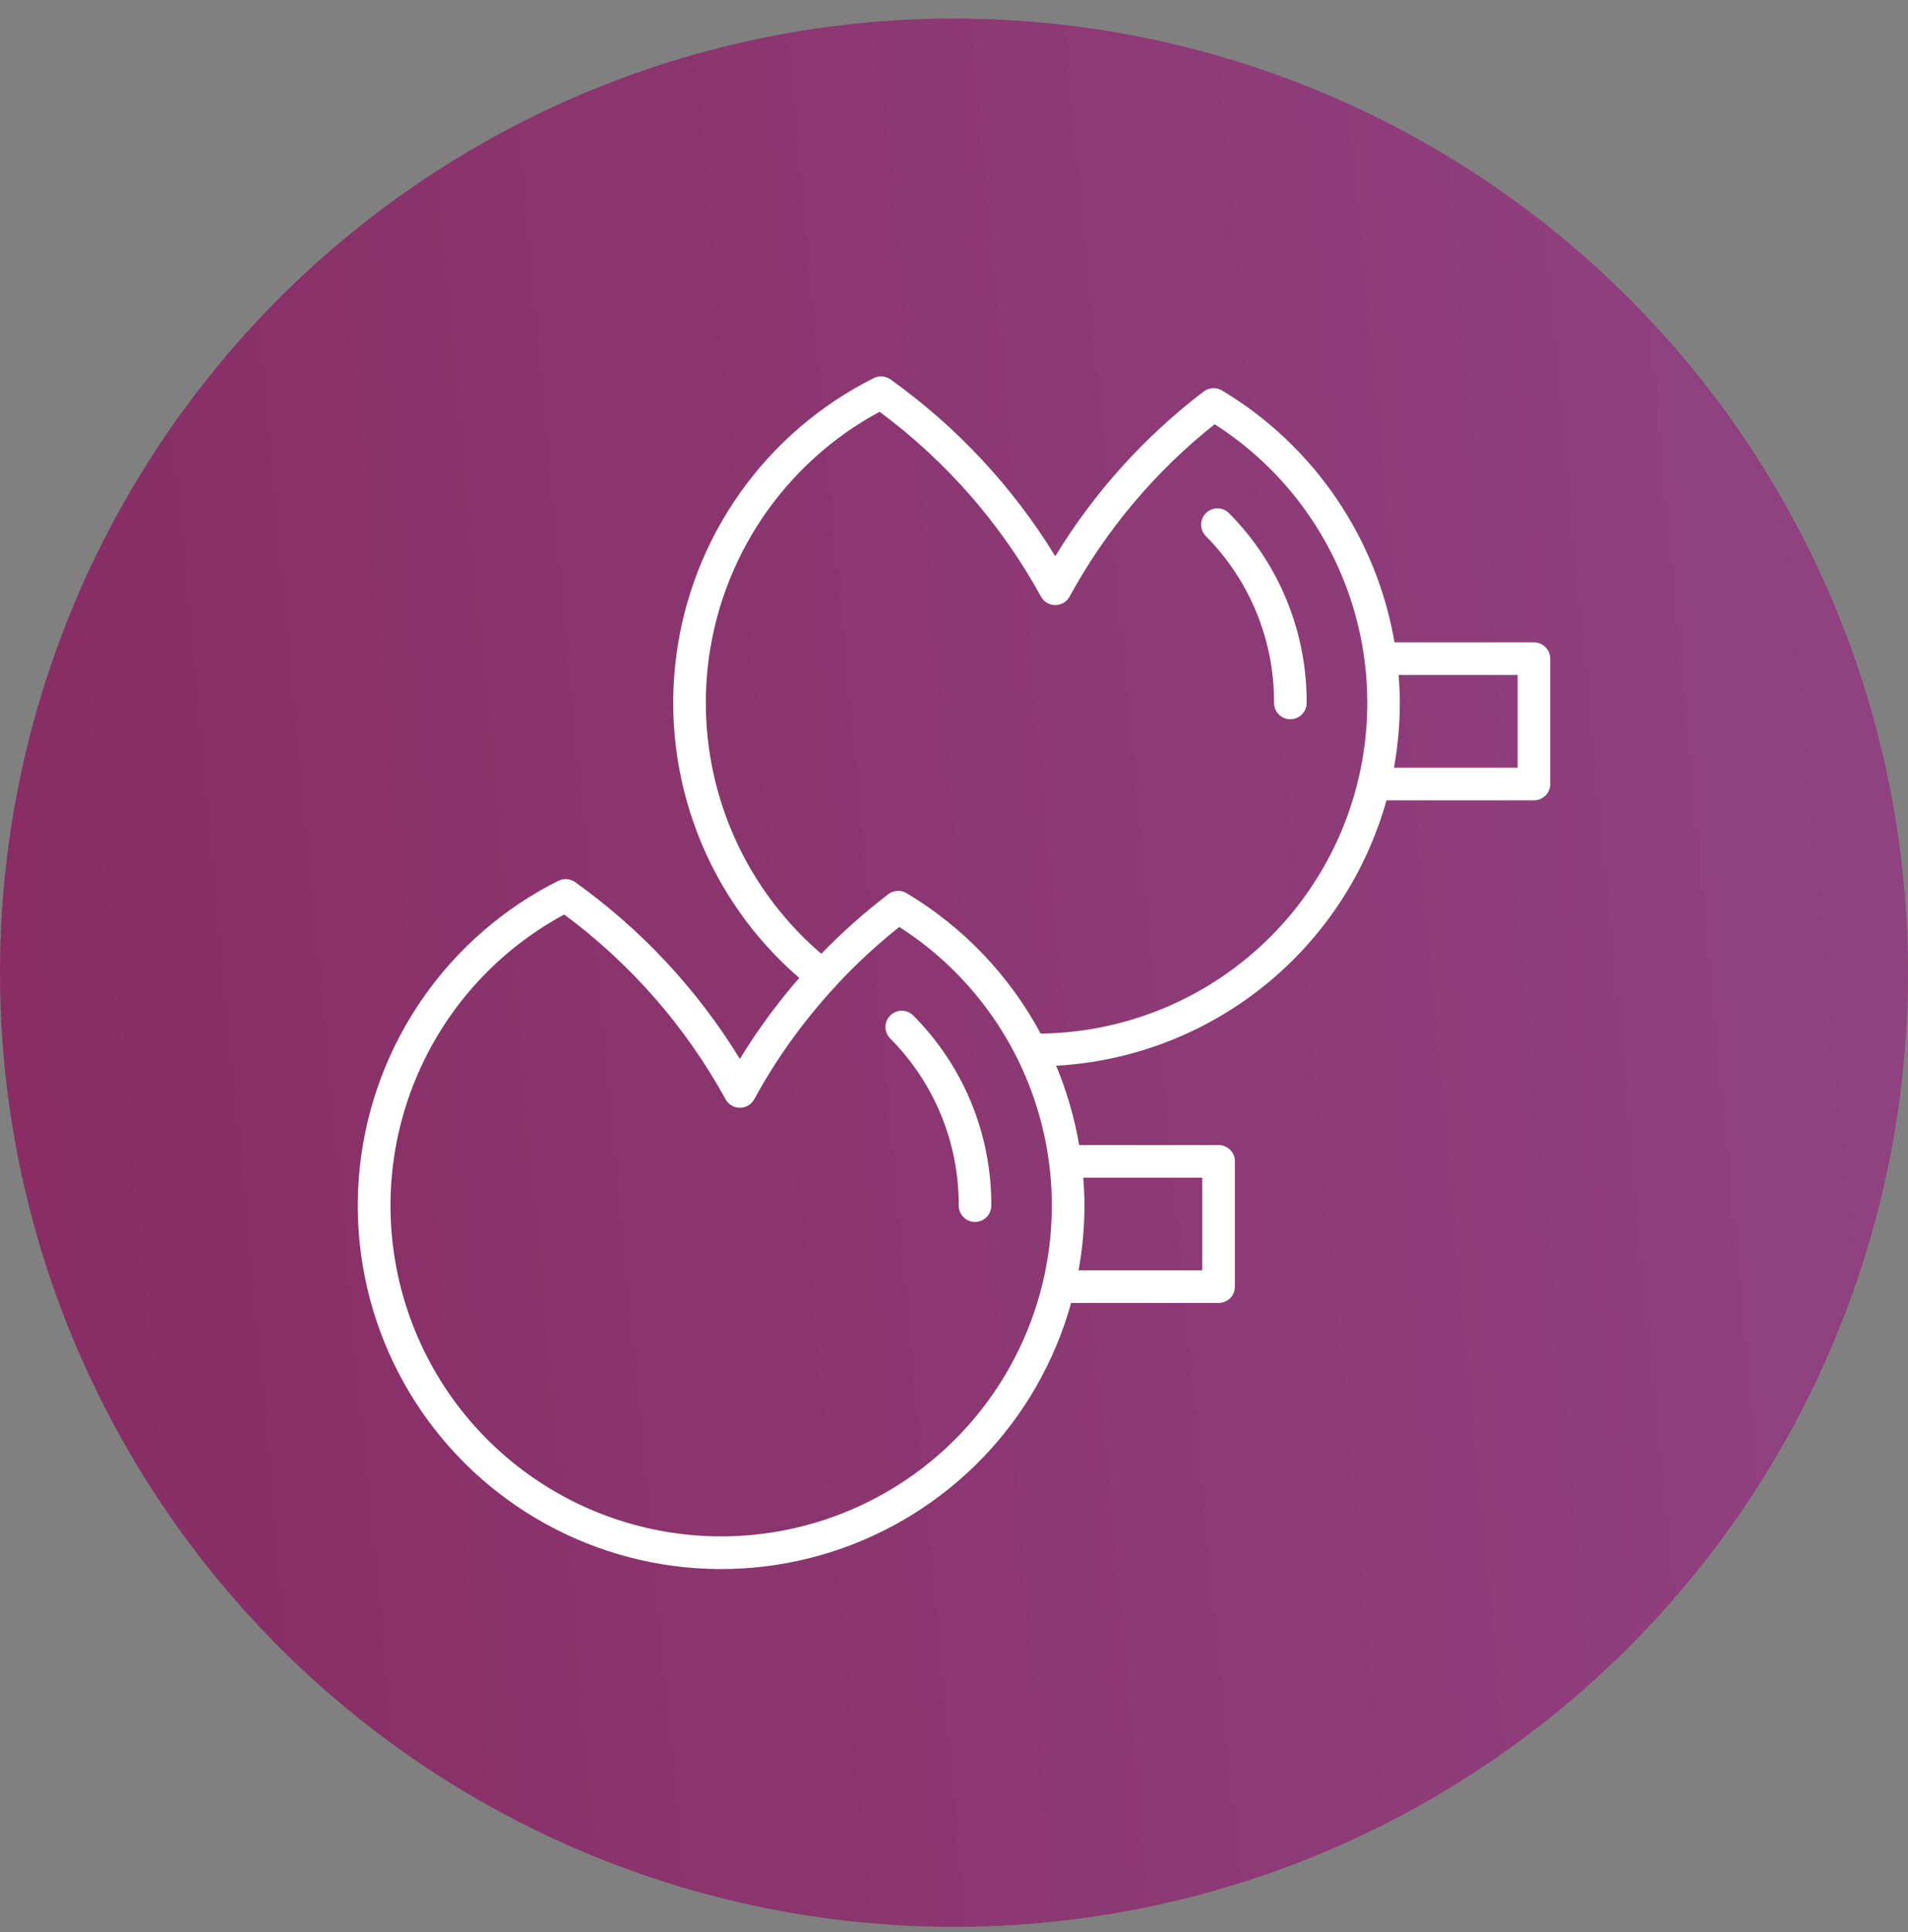 <?xml version="1.0" encoding="UTF-8"?> <svg xmlns="http://www.w3.org/2000/svg" width="80" height="81" viewBox="0 0 80 81" fill="none"><rect x="0" y="0" width="80" height="81" fill="#808080" stroke="none"/> <circle cx="40" cy="40.777" r="40" fill="url(#paint0_linear)"></circle> <path d="M38.315 42.594C38.253 42.526 38.178 42.471 38.094 42.432C38.01 42.394 37.919 42.373 37.827 42.37C37.735 42.368 37.643 42.384 37.557 42.418C37.471 42.452 37.394 42.504 37.328 42.569C37.263 42.633 37.211 42.711 37.176 42.797C37.142 42.882 37.124 42.974 37.126 43.066C37.128 43.158 37.148 43.249 37.186 43.333C37.224 43.418 37.278 43.493 37.346 43.556C38.257 44.476 38.977 45.566 39.466 46.765C39.956 47.964 40.204 49.247 40.197 50.542C40.197 50.723 40.269 50.897 40.397 51.025C40.526 51.153 40.699 51.225 40.881 51.225C41.062 51.225 41.236 51.153 41.364 51.025C41.492 50.897 41.564 50.723 41.564 50.542C41.571 49.068 41.288 47.608 40.73 46.245C40.173 44.881 39.352 43.64 38.315 42.594Z" fill="white"></path> <path d="M51.538 21.52C51.476 21.455 51.401 21.402 51.317 21.366C51.234 21.33 51.145 21.311 51.054 21.31C50.963 21.308 50.873 21.325 50.789 21.359C50.705 21.393 50.628 21.444 50.564 21.508C50.499 21.571 50.448 21.647 50.413 21.731C50.379 21.815 50.361 21.905 50.361 21.996C50.362 22.086 50.38 22.176 50.416 22.26C50.451 22.343 50.502 22.419 50.567 22.482C51.478 23.402 52.199 24.493 52.688 25.692C53.177 26.89 53.426 28.174 53.419 29.468C53.419 29.649 53.491 29.823 53.619 29.951C53.747 30.08 53.921 30.152 54.102 30.152C54.284 30.152 54.458 30.08 54.586 29.951C54.714 29.823 54.786 29.649 54.786 29.468C54.793 27.995 54.51 26.535 53.953 25.171C53.396 23.807 52.575 22.567 51.538 21.52Z" fill="white"></path> <path d="M64.317 26.93H58.47C58.096 24.752 57.256 22.68 56.007 20.857C54.758 19.034 53.13 17.502 51.233 16.367C51.116 16.298 50.981 16.265 50.844 16.273C50.708 16.281 50.578 16.329 50.469 16.412C47.983 18.306 45.872 20.647 44.246 23.317C42.463 20.407 40.113 17.887 37.336 15.905C37.235 15.833 37.116 15.79 36.992 15.78C36.868 15.771 36.744 15.795 36.633 15.851C34.392 16.973 32.462 18.632 31.016 20.68C29.57 22.727 28.652 25.1 28.343 27.588C28.034 30.075 28.344 32.601 29.246 34.94C30.148 37.279 31.613 39.359 33.512 40.995C32.588 42.055 31.755 43.191 31.022 44.391C29.24 41.482 26.89 38.961 24.113 36.978C24.011 36.906 23.892 36.864 23.768 36.854C23.645 36.844 23.521 36.869 23.41 36.924C21.141 38.061 19.192 39.746 17.741 41.827C16.289 43.908 15.38 46.318 15.096 48.84C14.812 51.361 15.162 53.913 16.115 56.265C17.068 58.616 18.593 60.693 20.552 62.305C22.511 63.917 24.842 65.015 27.333 65.498C29.823 65.981 32.395 65.835 34.815 65.072C37.235 64.308 39.426 62.953 41.189 61.128C42.952 59.303 44.231 57.067 44.91 54.623H51.095C51.184 54.623 51.273 54.605 51.356 54.571C51.439 54.536 51.515 54.486 51.578 54.423C51.642 54.359 51.692 54.284 51.726 54.201C51.761 54.118 51.778 54.029 51.778 53.939V48.687C51.778 48.597 51.761 48.508 51.727 48.425C51.692 48.342 51.642 48.267 51.578 48.203C51.515 48.139 51.44 48.089 51.357 48.055C51.274 48.02 51.185 48.002 51.095 48.002H45.246C45.052 46.861 44.729 45.745 44.282 44.677C47.464 44.5 50.51 43.332 52.994 41.337C55.478 39.342 57.275 36.619 58.134 33.55H64.317C64.498 33.55 64.672 33.478 64.8 33.35C64.928 33.222 65 33.048 65 32.867V27.613C65 27.523 64.982 27.435 64.948 27.352C64.914 27.269 64.863 27.194 64.8 27.13C64.736 27.067 64.661 27.016 64.578 26.982C64.495 26.948 64.406 26.93 64.317 26.93ZM30.237 64.407C27.15 64.407 24.152 63.377 21.717 61.48C19.282 59.583 17.55 56.927 16.794 53.934C16.039 50.941 16.304 47.782 17.547 44.957C18.79 42.132 20.94 39.802 23.657 38.337C26.445 40.401 28.754 43.044 30.423 46.085C30.482 46.192 30.569 46.282 30.674 46.345C30.78 46.407 30.9 46.44 31.023 46.44C31.146 46.44 31.266 46.407 31.372 46.345C31.477 46.282 31.564 46.192 31.623 46.085C32.537 44.412 33.65 42.855 34.937 41.449C34.973 41.418 35.007 41.384 35.036 41.347C35.045 41.335 35.05 41.323 35.059 41.311C35.878 40.428 36.763 39.609 37.706 38.86C40.232 40.475 42.166 42.866 43.219 45.674C44.271 48.481 44.386 51.554 43.544 54.432C42.703 57.31 40.951 59.838 38.552 61.636C36.153 63.435 33.235 64.407 30.237 64.407ZM50.409 49.37V53.254H45.223C45.386 52.359 45.469 51.451 45.47 50.541C45.47 50.151 45.45 49.76 45.42 49.37H50.409ZM43.634 43.33C42.327 40.894 40.383 38.858 38.01 37.441C37.892 37.371 37.757 37.338 37.621 37.346C37.484 37.354 37.354 37.403 37.245 37.486C36.248 38.248 35.309 39.084 34.436 39.985C32.727 38.522 31.4 36.663 30.57 34.572C29.741 32.48 29.433 30.218 29.673 27.98C29.914 25.743 30.696 23.598 31.952 21.73C33.208 19.863 34.899 18.329 36.88 17.262C39.669 19.327 41.977 21.97 43.647 25.011C43.706 25.119 43.792 25.208 43.898 25.271C44.003 25.333 44.124 25.366 44.246 25.366C44.369 25.366 44.489 25.333 44.595 25.271C44.7 25.208 44.787 25.119 44.846 25.011C46.369 22.219 48.438 19.761 50.929 17.785C53.444 19.392 55.373 21.767 56.43 24.557C57.487 27.348 57.615 30.405 56.795 33.274C55.976 36.144 54.253 38.672 51.882 40.483C49.51 42.295 46.618 43.293 43.634 43.33ZM63.633 32.183H58.447C58.61 31.288 58.692 30.379 58.693 29.469C58.693 29.076 58.673 28.688 58.643 28.297H63.633V32.183Z" fill="white"></path> <defs> <linearGradient id="paint0_linear" x1="84.861" y1="-45.796" x2="-34.607" y2="-34.49" gradientUnits="userSpaceOnUse"> <stop stop-color="#914585"></stop> <stop offset="1" stop-color="#86265A"></stop> </linearGradient> </defs> </svg> 